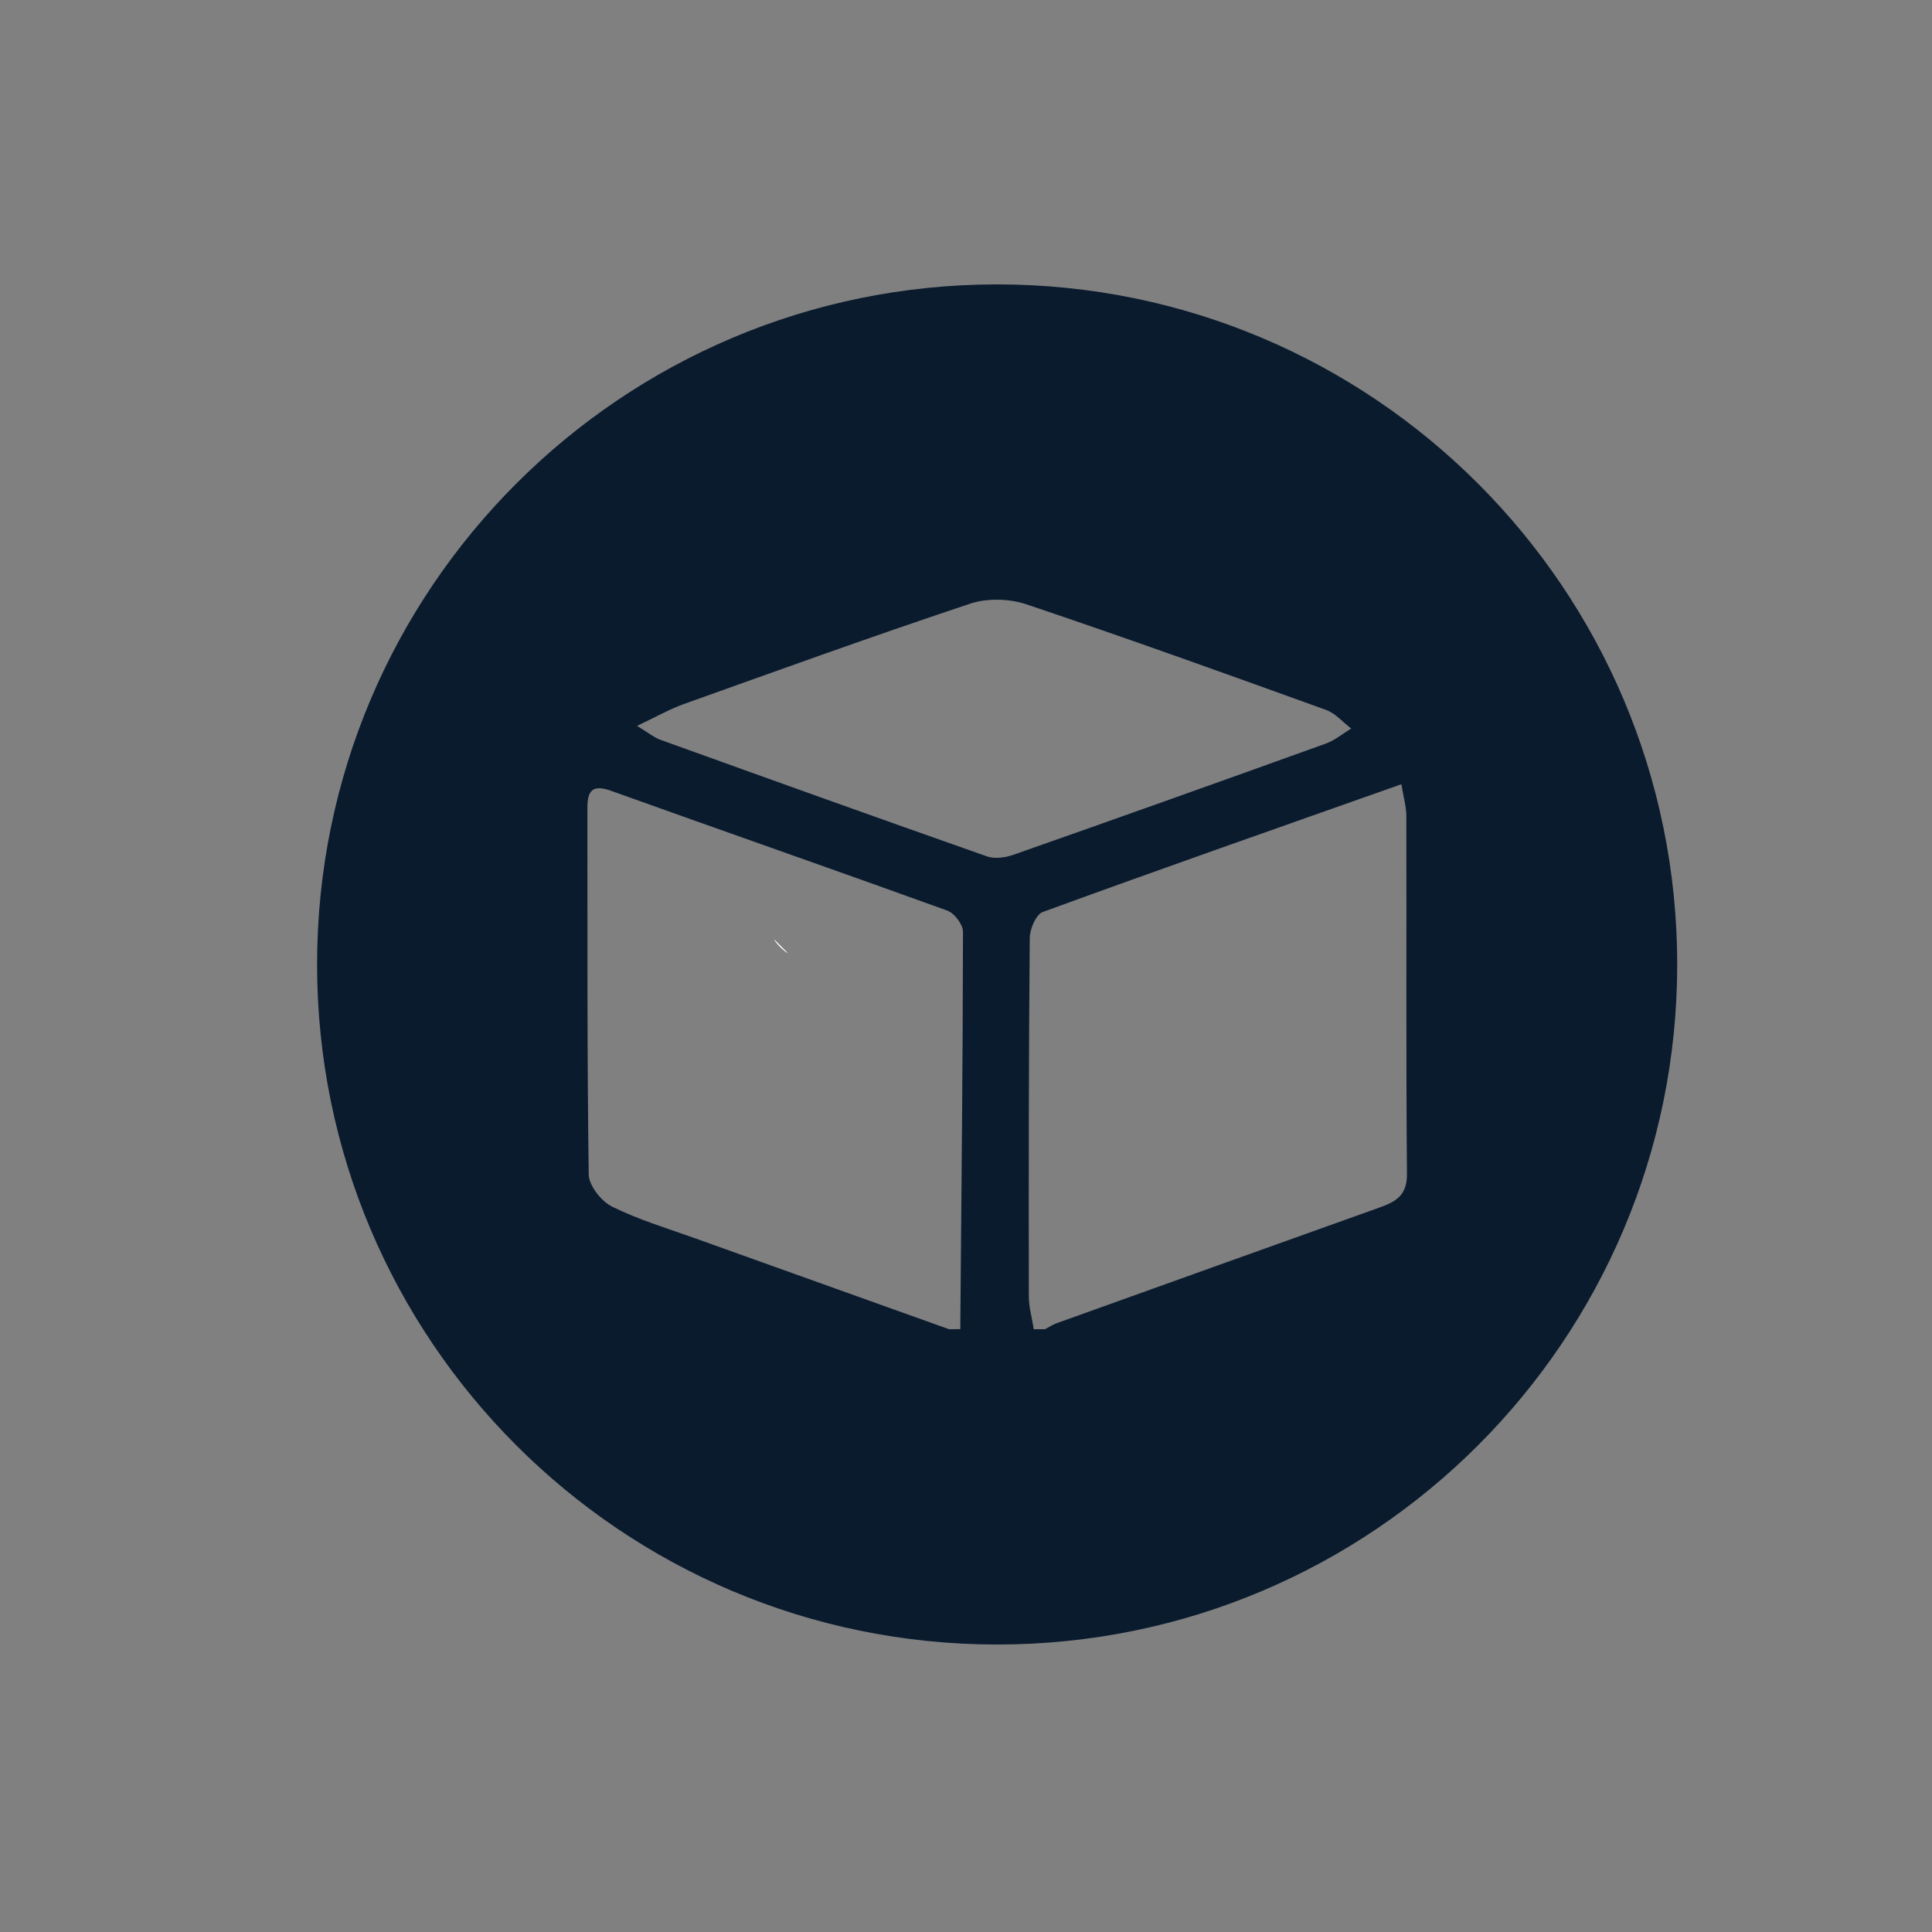 <?xml version="1.0" encoding="utf-8"?>
<!-- Generator: Adobe Illustrator 27.2.0, SVG Export Plug-In . SVG Version: 6.00 Build 0)  -->
<svg version="1.1" id="Layer_1" xmlns="http://www.w3.org/2000/svg" xmlns:xlink="http://www.w3.org/1999/xlink" x="0px" y="0px"
	 viewBox="0 0 250 250" style="enable-background:new 0 0 250 250;" xml:space="preserve">
<rect x="0" y="0" width="250" height="250" fill="#808080" stroke="none"/>
<style type="text/css">
	.st0{fill:#FFFFFF;}
	.st1{fill:#0A1B2E;}
</style>
<g>
	<g>
		<g>
			<g>
				<path class="st0" d="M100.14,121.54c0.47,0.7,1.08,1.31,1.81,1.81L100.14,121.54z"/>
			</g>
		</g>
	</g>
	<g>
		<g>
			<path class="st0" d="M100.14,121.54c0.47,0.7,1.08,1.31,1.81,1.81L100.14,121.54z"/>
		</g>
	</g>
</g>
<path class="st1" d="M129.03,36.8c-48.6,0-88,39.4-88,88c0,48.6,39.4,88,88,88c48.6,0,88-39.4,88-88
	C217.03,76.2,177.63,36.8,129.03,36.8z M124.26,171.99c-0.47,0.01-0.96,0.01-1.45,0.01c-10.91-3.91-21.83-7.8-32.74-11.72
	c-3.65-1.31-7.4-2.43-10.86-4.14c-1.4-0.69-3.01-2.73-3.03-4.18c-0.22-15.8-0.15-31.61-0.17-47.42c0-2.25,0.66-3.07,3.09-2.2
	c14.48,5.2,29.02,10.26,43.48,15.49c0.92,0.33,2.03,1.8,2.03,2.74C124.59,137.71,124.4,154.85,124.26,171.99z M127.7,110.81
	c-14.08-4.95-28.12-9.99-42.16-15.05c-0.86-0.29-1.6-0.92-3.11-1.83c2.43-1.15,4.18-2.15,6.04-2.82c12.33-4.41,24.66-8.86,37.08-13
	c2.19-0.73,5.06-0.65,7.27,0.09c12.99,4.37,25.89,9.01,38.79,13.67c1.21,0.44,2.16,1.59,3.23,2.4c-1.08,0.66-2.09,1.52-3.25,1.94
	c-13.47,4.85-26.96,9.66-40.46,14.4C130.08,110.98,128.7,111.17,127.7,110.81z M178.57,156.23c-13.94,4.98-27.87,9.98-41.8,14.98
	c-0.54,0.19-1.03,0.52-1.54,0.79h-1.46c-0.22-1.42-0.64-2.84-0.64-4.26c-0.02-15.46-0.02-30.92,0.12-46.37
	c0.01-1.16,0.81-3.04,1.69-3.36c15.25-5.57,30.58-10.94,46.4-16.53c0.26,1.62,0.63,2.85,0.64,4.09c0.04,15.46-0.05,30.92,0.08,46.37
	C182.08,154.67,180.63,155.49,178.57,156.23z"/>
</svg>
